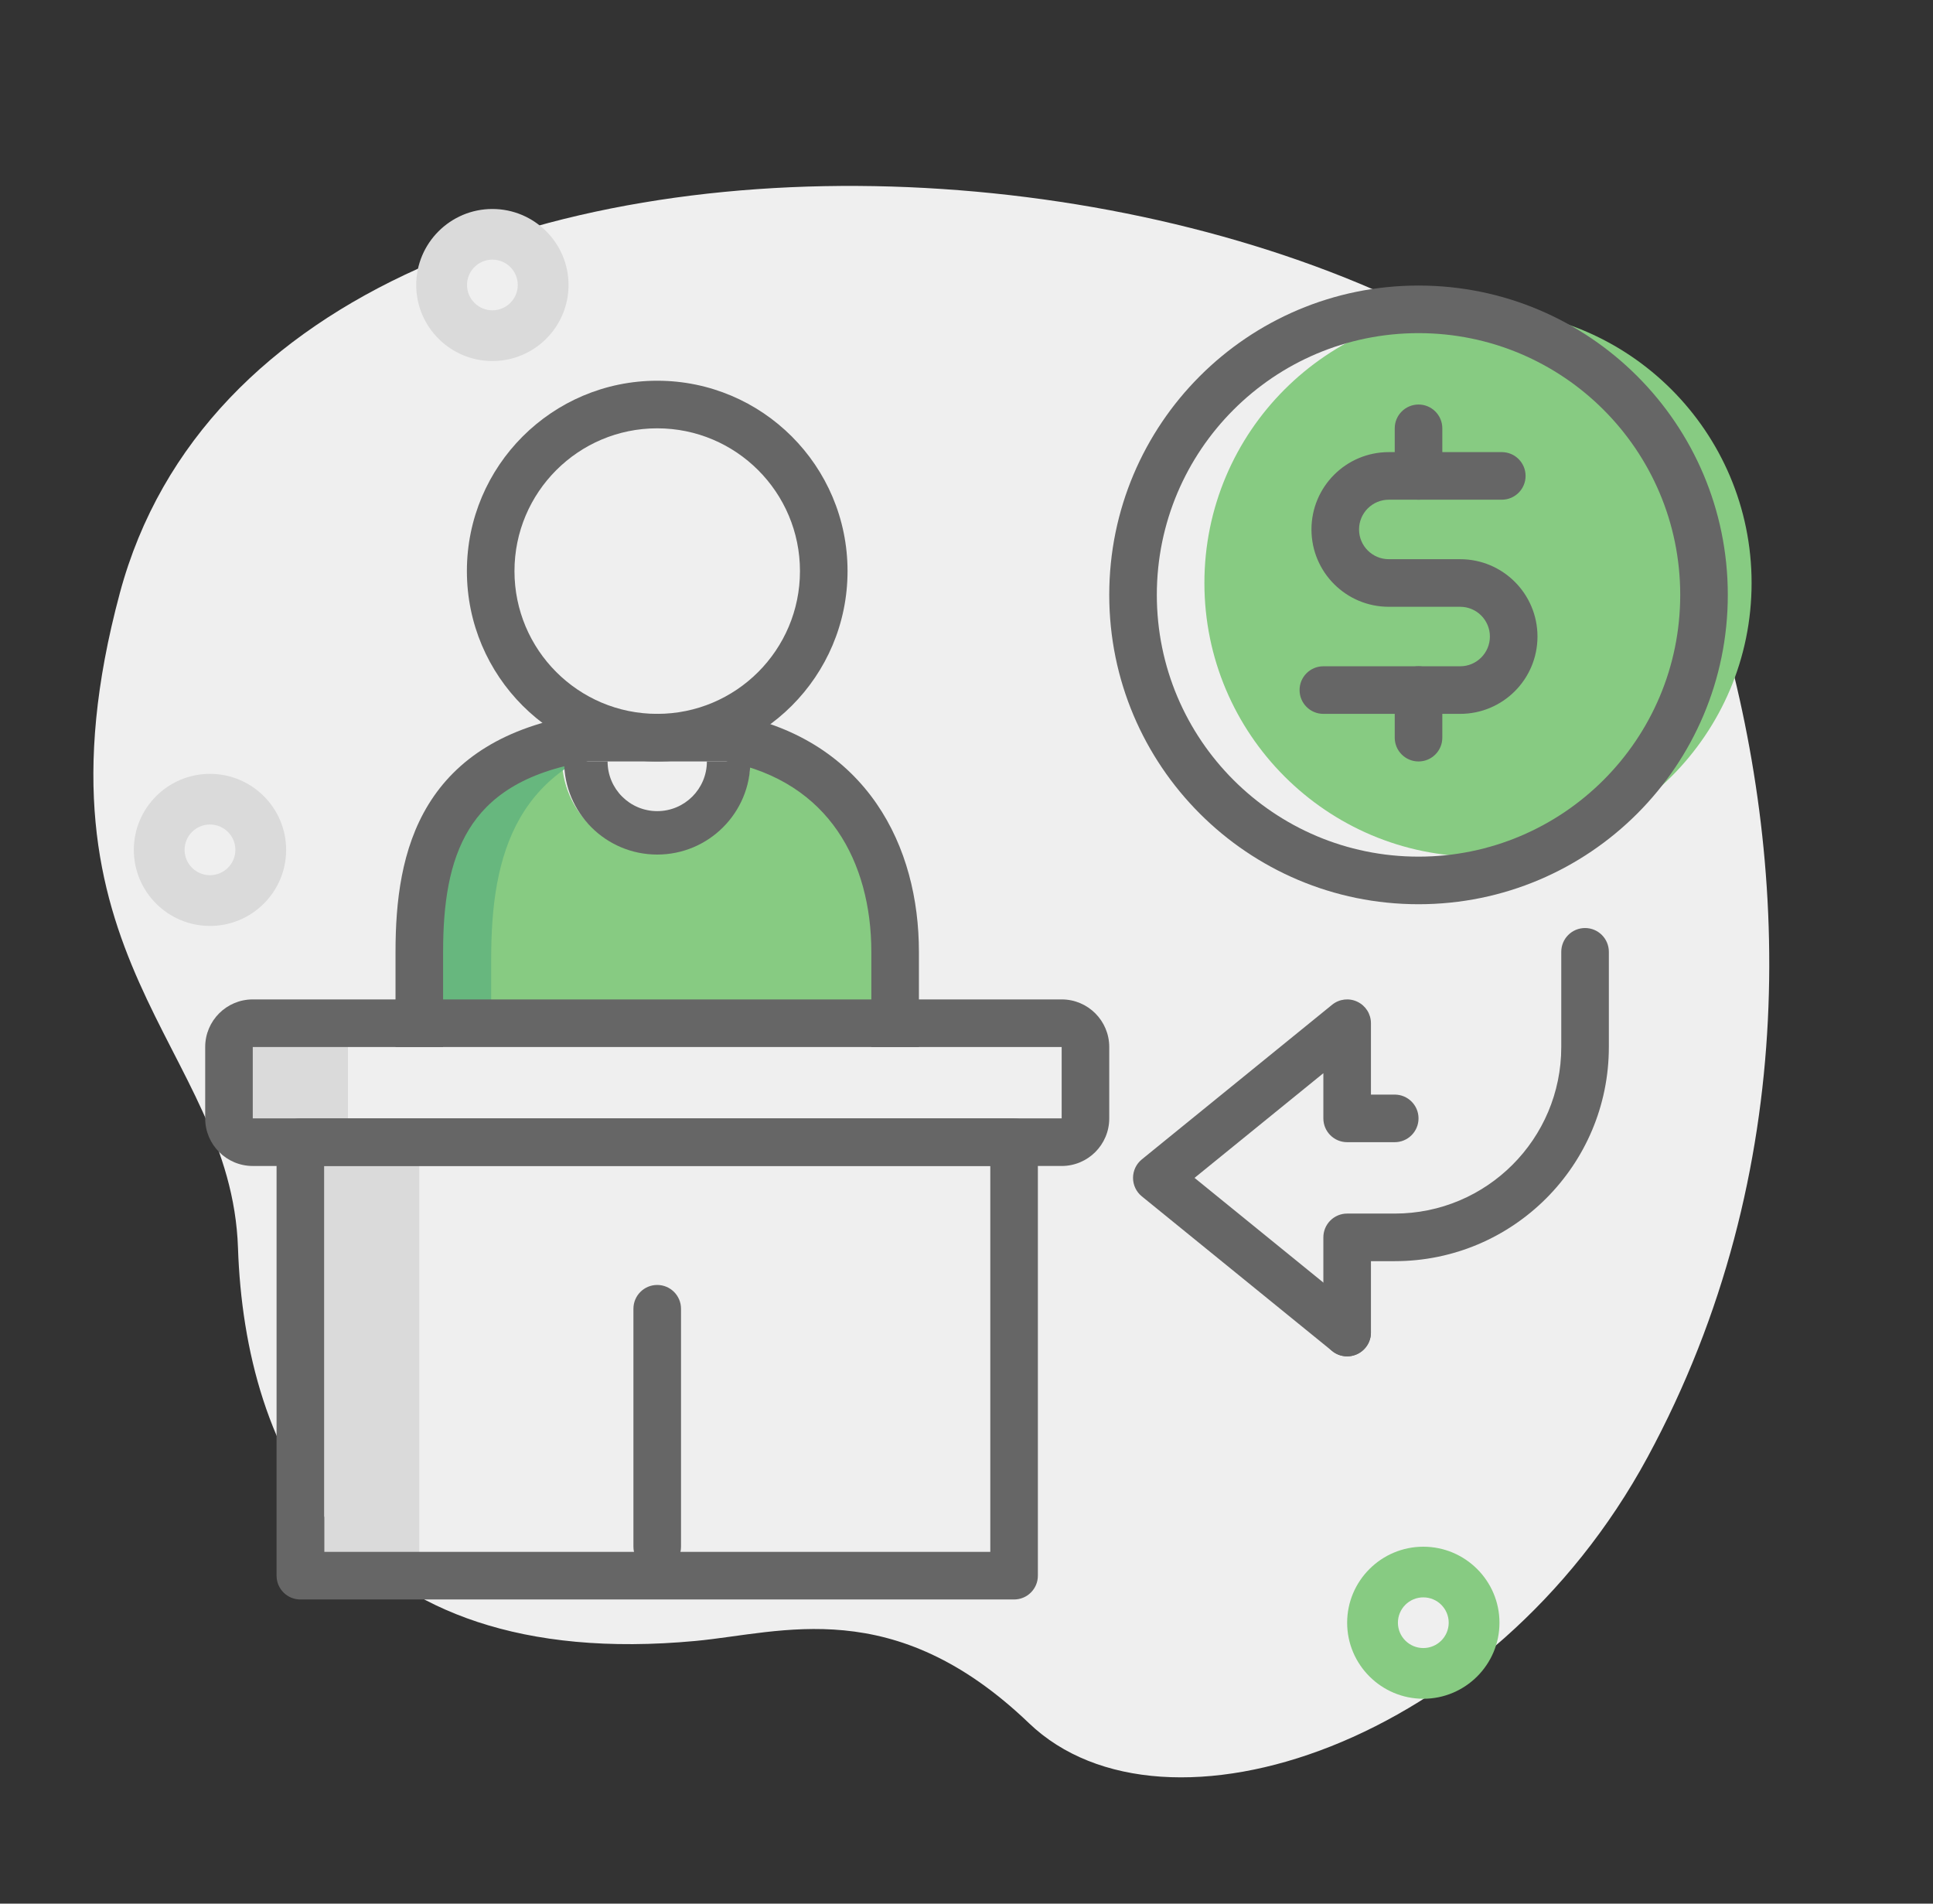 <svg width="65" height="64" viewBox="0 0 65 64" fill="none" xmlns="http://www.w3.org/2000/svg">
<rect x="0" y="0" width="65" height="64" fill="#333333" stroke="none"/>
<path d="M34.601 57.933C39.155 62.297 50.185 58.625 55.4 48.994C60.616 39.362 60.179 28.881 57.786 20.751C52.821 3.881 9.55 -0.591 4.03 19.938C0.699 32.323 7.773 35.13 8.003 41.961C8.233 48.792 11.623 56.266 23.39 55.168C26.294 54.897 30.047 53.569 34.601 57.933Z" fill="#EFEFEF"/>
<path fill-rule="evenodd" clip-rule="evenodd" d="M22.1 43.2C22.542 43.2 22.9 43.558 22.9 44L22.9 52C22.9 52.442 22.542 52.8 22.1 52.8C21.658 52.8 21.3 52.442 21.3 52L21.3 44C21.3 43.558 21.658 43.2 22.1 43.2Z" fill="#666666"/>
<path fill-rule="evenodd" clip-rule="evenodd" d="M22.067 24.694H24.373C24.421 24.694 24.47 24.698 24.517 24.708C28.429 25.526 29.996 28.799 29.996 32.226V34.8H14.138V32.226C14.138 28.793 14.924 25.515 19.627 24.704C19.667 24.697 19.708 24.694 19.748 24.694L22.067 24.694ZM25.238 25.486C25.238 27.238 23.818 28.658 22.067 28.658C20.315 28.658 18.895 27.238 18.895 25.486H25.238Z" fill="#87CB82"/>
<path fill-rule="evenodd" clip-rule="evenodd" d="M22.067 24.694H22.125C22.086 24.694 22.045 24.697 22.006 24.704C17.303 25.515 16.517 28.793 16.517 32.226V34.4H29.996V34.8H14.138V32.226C14.138 28.793 14.924 25.515 19.627 24.704C19.667 24.697 19.708 24.694 19.748 24.694L22.067 24.694Z" fill="#67B77E"/>
<path d="M16.557 12.138C15.145 12.138 13.996 10.992 13.996 9.582C13.996 8.173 15.145 7.026 16.557 7.026C17.969 7.026 19.118 8.173 19.118 9.582C19.118 10.992 17.969 12.138 16.557 12.138ZM16.557 8.729C16.085 8.729 15.704 9.111 15.704 9.581C15.704 10.051 16.087 10.433 16.557 10.433C17.028 10.433 17.411 10.051 17.411 9.581C17.411 9.111 17.029 8.729 16.557 8.729Z" fill="#DADADA"/>
<path d="M7.061 31.13C5.649 31.13 4.5 29.983 4.5 28.573C4.5 27.164 5.649 26.017 7.061 26.017C8.473 26.017 9.622 27.164 9.622 28.573C9.622 29.983 8.473 31.13 7.061 31.13ZM7.061 27.72C6.589 27.72 6.207 28.102 6.207 28.572C6.207 29.042 6.59 29.424 7.061 29.424C7.532 29.424 7.915 29.042 7.915 28.572C7.915 28.102 7.533 27.72 7.061 27.72Z" fill="#DADADA"/>
<path fill-rule="evenodd" clip-rule="evenodd" d="M19.764 25.6C17.573 25.959 16.417 26.831 15.772 27.882C15.099 28.98 14.9 30.4 14.9 32V35.2H13.3V32C13.3 30.318 13.498 28.529 14.408 27.046C15.347 25.517 16.96 24.436 19.513 24.02C19.594 24.006 19.677 24 19.757 24L24.431 24C24.527 24 24.625 24.009 24.723 24.028C26.894 24.457 28.461 25.548 29.474 27.016C30.476 28.469 30.9 30.24 30.9 32V35.2H29.3V32C29.3 30.483 28.933 29.051 28.157 27.925C27.392 26.816 26.197 25.953 24.423 25.6L19.764 25.6Z" fill="#666666"/>
<path fill-rule="evenodd" clip-rule="evenodd" d="M20.431 25.6C20.431 26.522 21.178 27.27 22.1 27.27C23.022 27.27 23.77 26.522 23.77 25.6H25.231C25.231 27.329 23.829 28.73 22.1 28.73C20.371 28.73 18.97 27.329 18.97 25.6H20.431Z" fill="#666666"/>
<path fill-rule="evenodd" clip-rule="evenodd" d="M22.1 24C24.751 24 26.9 21.851 26.9 19.2C26.9 16.549 24.751 14.4 22.1 14.4C19.449 14.4 17.3 16.549 17.3 19.2C17.3 21.851 19.449 24 22.1 24ZM22.1 25.6C25.635 25.6 28.5 22.735 28.5 19.2C28.5 15.665 25.635 12.8 22.1 12.8C18.566 12.8 15.7 15.665 15.7 19.2C15.7 22.735 18.566 25.6 22.1 25.6Z" fill="#666666"/>
<path fill-rule="evenodd" clip-rule="evenodd" d="M46.9 42.4C50.876 42.4 54.1 39.176 54.1 35.2L54.1 32C54.1 31.558 53.741 31.2 53.3 31.2C52.858 31.2 52.5 31.558 52.5 32L52.5 35.2C52.5 38.293 49.992 40.8 46.9 40.8L45.3 40.8C45.087 40.8 44.884 40.884 44.734 41.034C44.584 41.184 44.5 41.388 44.5 41.6L44.5 44.8C44.5 45.242 44.858 45.6 45.3 45.6C45.741 45.6 46.1 45.242 46.1 44.8L46.1 42.4L46.9 42.4Z" fill="#666666"/>
<path fill-rule="evenodd" clip-rule="evenodd" d="M45.643 33.678C45.922 33.81 46.1 34.091 46.1 34.4V36.8H46.9C47.341 36.8 47.7 37.158 47.7 37.6C47.7 38.042 47.341 38.4 46.9 38.4H45.3C44.858 38.4 44.5 38.042 44.5 37.6V36.081L40.168 39.6L45.804 44.179C46.147 44.458 46.199 44.962 45.92 45.304C45.642 45.647 45.138 45.7 44.795 45.421L38.395 40.221C38.208 40.069 38.1 39.841 38.1 39.6C38.1 39.359 38.208 39.131 38.395 38.979L44.795 33.779C45.035 33.584 45.365 33.545 45.643 33.678Z" fill="#666666"/>
<path d="M58.9 19.6C58.9 24.681 54.781 28.8 49.7 28.8C44.619 28.8 40.5 24.681 40.5 19.6C40.5 14.519 44.619 10.4 49.7 10.4C54.781 10.4 58.9 14.519 58.9 19.6Z" fill="#87CB82"/>
<path fill-rule="evenodd" clip-rule="evenodd" d="M47.7 28.8C52.56 28.8 56.5 24.86 56.5 20C56.5 15.14 52.56 11.2 47.7 11.2C42.84 11.2 38.9 15.14 38.9 20C38.9 24.86 42.84 28.8 47.7 28.8ZM47.7 30.4C53.444 30.4 58.1 25.744 58.1 20C58.1 14.256 53.444 9.6 47.7 9.6C41.956 9.6 37.3 14.256 37.3 20C37.3 25.744 41.956 30.4 47.7 30.4Z" fill="#666666"/>
<path fill-rule="evenodd" clip-rule="evenodd" d="M44.1 17.8C44.1 16.364 45.264 15.2 46.7 15.2H50.5C50.942 15.2 51.3 15.558 51.3 16C51.3 16.442 50.942 16.8 50.5 16.8H46.7C46.148 16.8 45.7 17.248 45.7 17.8C45.7 18.352 46.148 18.8 46.7 18.8H49.1C50.536 18.8 51.7 19.964 51.7 21.4C51.7 22.836 50.536 24 49.1 24H44.5C44.058 24 43.7 23.642 43.7 23.2C43.7 22.758 44.058 22.4 44.5 22.4H49.1C49.653 22.4 50.1 21.952 50.1 21.4C50.1 20.848 49.653 20.4 49.1 20.4H46.7C45.264 20.4 44.1 19.236 44.1 17.8Z" fill="#666666"/>
<path fill-rule="evenodd" clip-rule="evenodd" d="M47.7 13.6C48.142 13.6 48.5 13.958 48.5 14.4L48.5 16C48.5 16.442 48.142 16.8 47.7 16.8C47.259 16.8 46.9 16.442 46.9 16L46.9 14.4C46.9 13.958 47.259 13.6 47.7 13.6Z" fill="#666666"/>
<path fill-rule="evenodd" clip-rule="evenodd" d="M47.7 22.4C48.142 22.4 48.5 22.758 48.5 23.2L48.5 24.8C48.5 25.242 48.142 25.6 47.7 25.6C47.259 25.6 46.9 25.242 46.9 24.8L46.9 23.2C46.9 22.758 47.259 22.4 47.7 22.4Z" fill="#666666"/>
<path d="M10.9 38.4H14.1V53.6H10.9V38.4Z" fill="#DADADA"/>
<path d="M8.5 35.2H11.7V39.2H8.5V35.2Z" fill="#DADADA"/>
<path fill-rule="evenodd" clip-rule="evenodd" d="M6.9 35.2C6.9 34.316 7.617 33.6 8.5 33.6H35.7C36.584 33.6 37.3 34.316 37.3 35.2V37.6C37.3 38.484 36.584 39.2 35.7 39.2H8.5C7.617 39.2 6.9 38.484 6.9 37.6V35.2ZM35.7 35.2H8.5V37.6H35.7V35.2Z" fill="#666666"/>
<path fill-rule="evenodd" clip-rule="evenodd" d="M9.3 52.974C9.3 53.416 9.658 53.774 10.1 53.774H34.1C34.542 53.774 34.9 53.416 34.9 52.974V38.4C34.9 37.958 34.542 37.6 34.1 37.6H10.1C9.658 37.6 9.3 37.958 9.3 38.4V52.974ZM10.9 52.174V39.2H33.3V52.174H10.9Z" fill="#666666"/>
<path d="M47.861 57.112C46.449 57.112 45.3 55.965 45.3 54.556C45.3 53.147 46.449 52 47.861 52C49.273 52 50.422 53.147 50.422 54.556C50.422 55.965 49.273 57.112 47.861 57.112ZM47.861 53.703C47.389 53.703 47.007 54.085 47.007 54.555C47.007 55.025 47.39 55.407 47.861 55.407C48.332 55.407 48.715 55.025 48.715 54.555C48.715 54.085 48.333 53.703 47.861 53.703Z" fill="#87CB82"/>
</svg>
